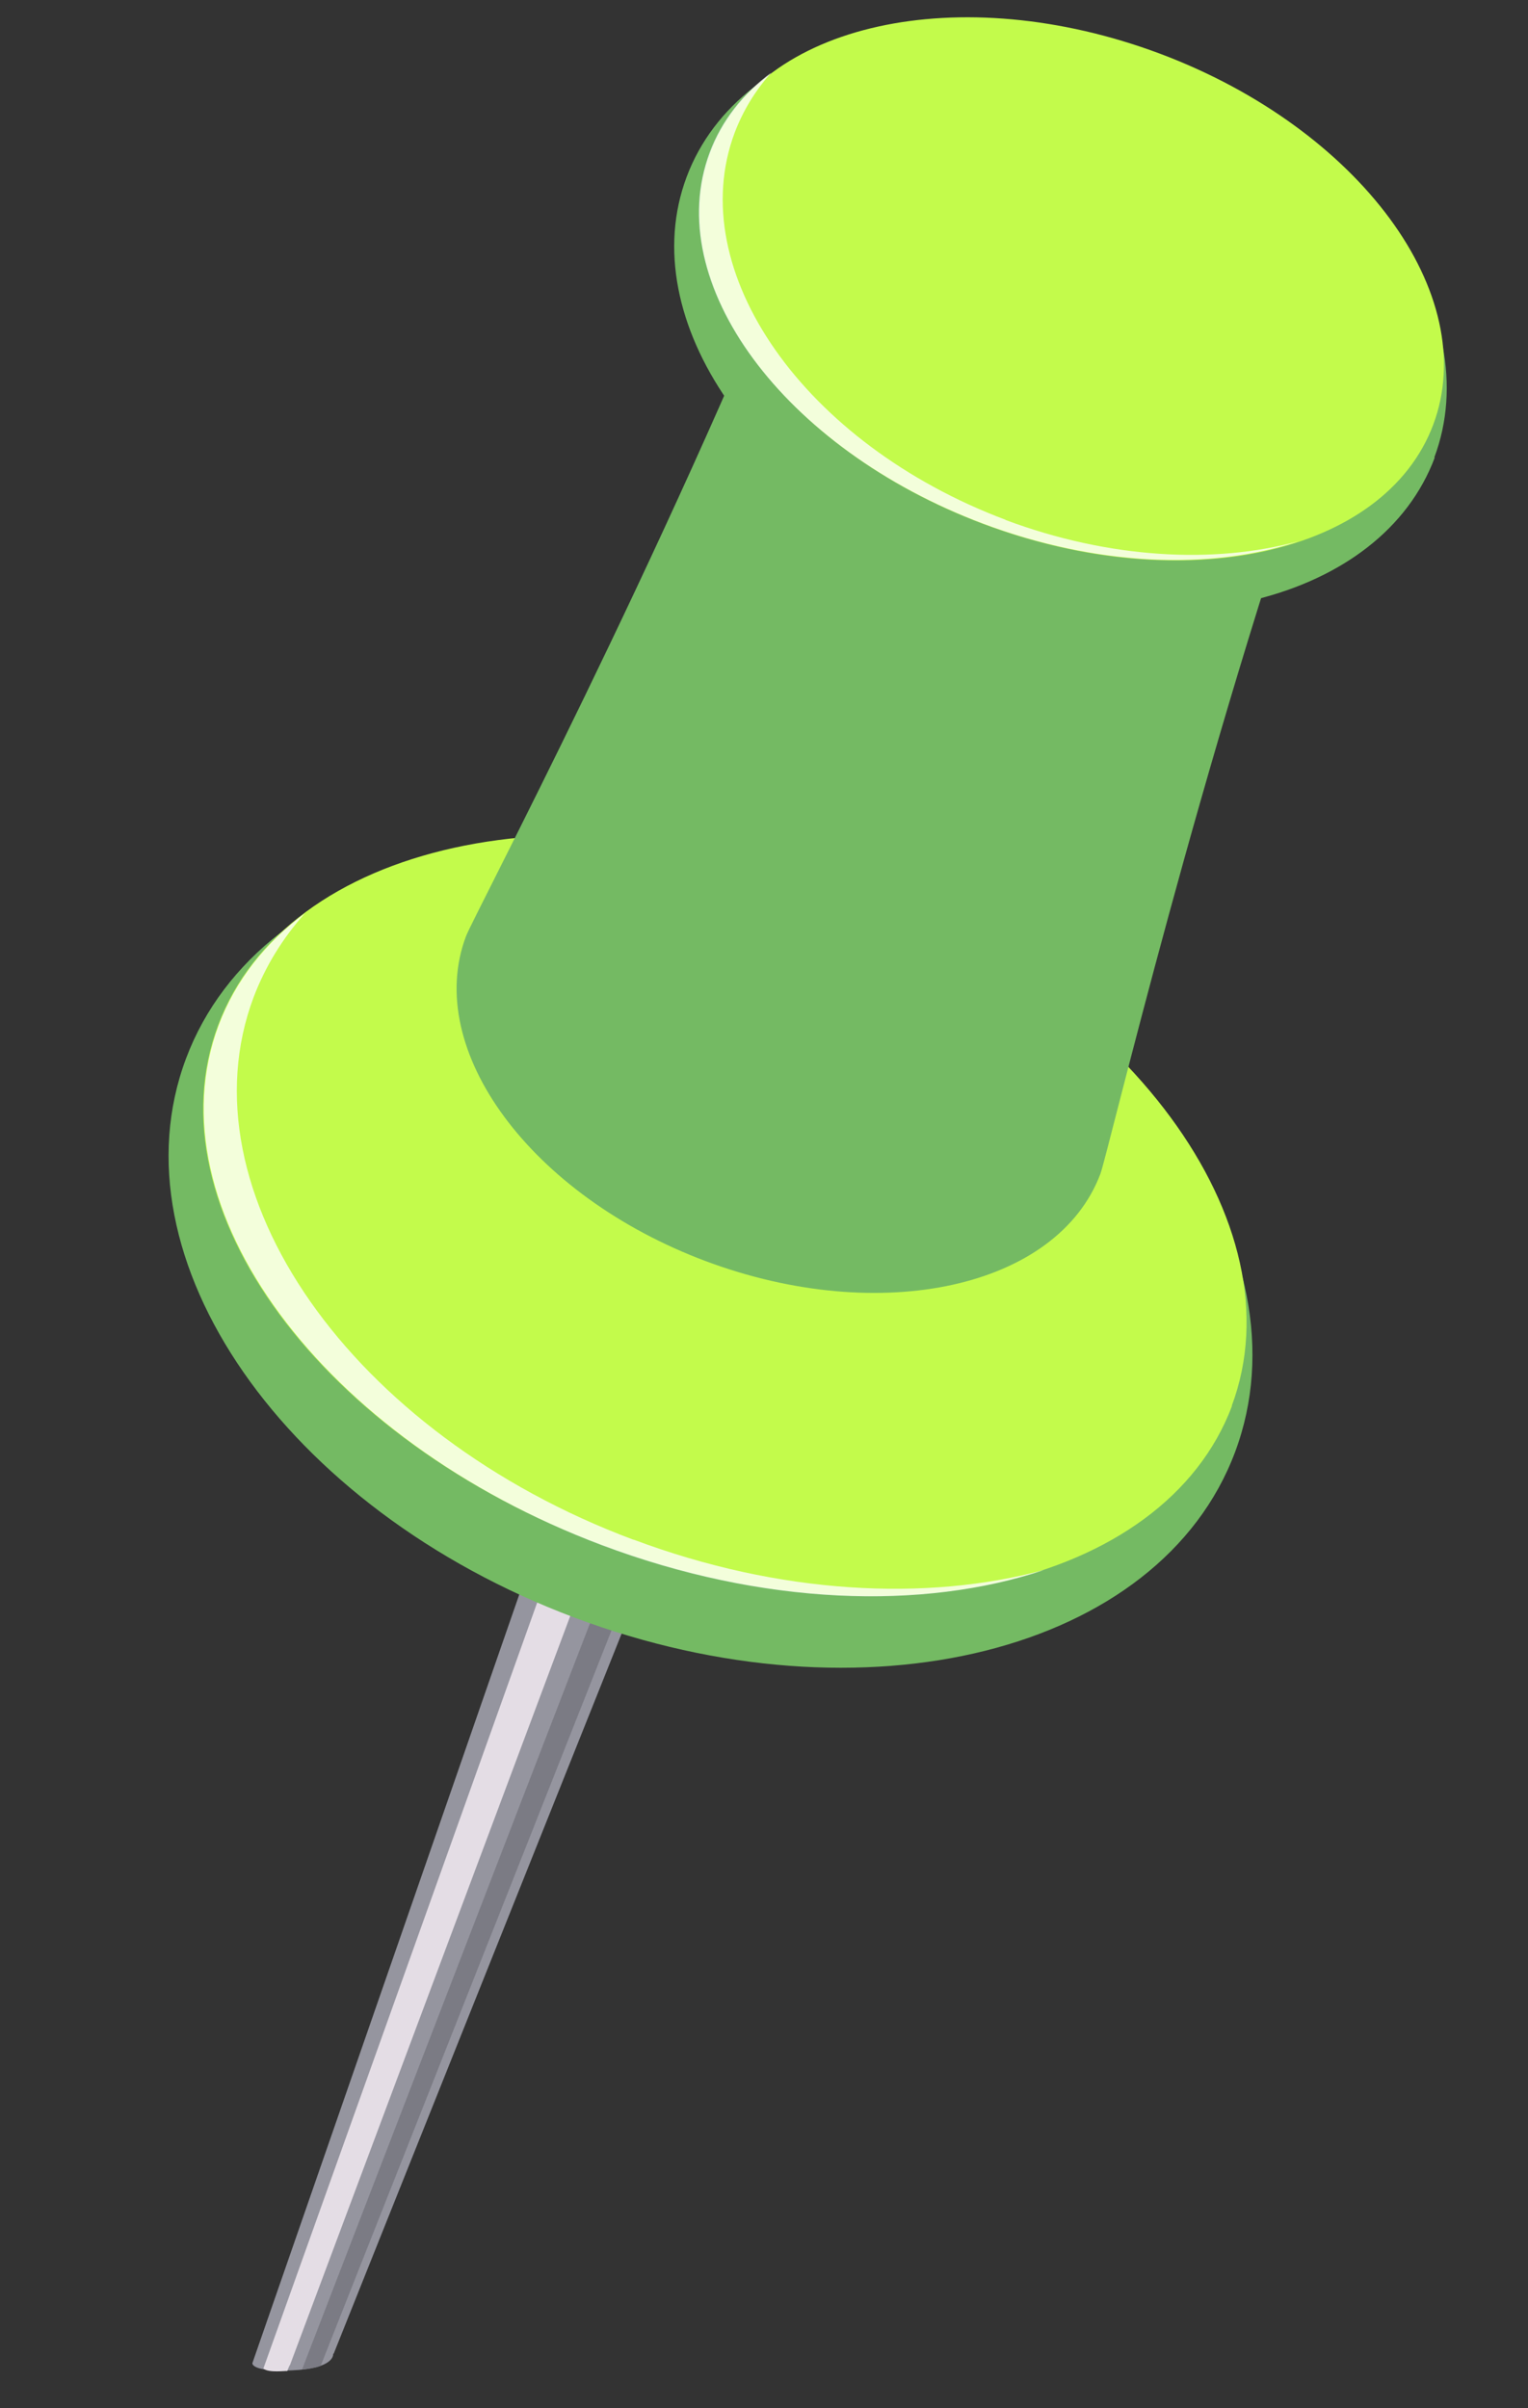 <?xml version="1.0" encoding="UTF-8"?> <svg xmlns="http://www.w3.org/2000/svg" width="33" height="52" viewBox="0 0 33 52" fill="none"><rect x="0" y="0" width="33" height="52" fill="#333333" stroke="none"/> <path d="M7.206 50.824L16.965 26.424L14.337 25.439L5.451 51.025C5.451 51.025 5.405 51.215 6.285 51.183C7.249 51.148 7.195 50.825 7.195 50.825L7.206 50.824Z" fill="#95959F"></path> <path d="M16.718 26.328L16.186 26.127L6.523 51.164C6.523 51.164 6.92 51.118 6.929 51.076L16.718 26.328Z" fill="#7B7B84"></path> <path d="M14.437 26.673L5.688 51.142C5.796 51.243 6.182 51.187 6.204 51.197C6.204 51.197 6.251 51.069 6.262 51.069L15.162 27.287C14.913 27.086 14.665 26.885 14.437 26.673Z" fill="#E4DDE5"></path> <path d="M26.672 31.358C28.293 27.038 24.536 21.632 18.281 19.284C12.025 16.936 5.639 18.535 4.018 22.855C2.396 27.176 6.153 32.581 12.409 34.929C18.664 37.277 25.05 35.678 26.672 31.358Z" fill="#74BA63"></path> <path d="M26.61 30.351C25.137 34.276 19.039 35.631 12.998 33.355C6.946 31.1 3.238 26.073 4.71 22.138C6.182 18.203 12.281 16.858 18.323 19.135C24.364 21.401 28.072 26.427 26.6 30.362L26.61 30.351Z" fill="#C3FB4B"></path> <path opacity="0.8" d="M13.678 33.246C7.573 30.961 3.909 25.713 5.477 21.533C5.736 20.852 6.112 20.251 6.586 19.72C5.728 20.359 5.086 21.17 4.723 22.137C3.25 26.062 6.959 31.089 13 33.365C16.457 34.666 19.934 34.781 22.556 33.898C20 34.589 16.826 34.422 13.688 33.246L13.678 33.246Z" fill="white"></path> <path d="M17.369 4.452C14.272 12.149 10.248 19.744 10.065 20.213C9.137 22.67 11.466 25.816 15.241 27.231C19.027 28.646 22.837 27.804 23.765 25.347C23.936 24.879 25.897 16.509 28.633 8.678L17.369 4.452Z" fill="#74BA63"></path> <path d="M30.986 9.88C29.829 12.964 25.276 14.106 20.809 12.433C16.352 10.759 13.673 6.902 14.83 3.818C15.987 0.733 20.54 -0.409 24.997 1.265C29.453 2.938 32.133 6.796 30.976 9.88L30.986 9.88Z" fill="#74BA63"></path> <path d="M30.954 9.168C29.902 11.976 25.552 12.932 21.244 11.316C16.937 9.7 14.288 6.114 15.34 3.306C16.381 0.499 20.731 -0.457 25.049 1.158C29.357 2.774 32.006 6.36 30.954 9.168Z" fill="#C3FB4B"></path> <path opacity="0.8" d="M21.72 11.225C17.37 9.589 14.748 5.856 15.866 2.867C16.048 2.388 16.315 1.949 16.658 1.569C16.045 2.021 15.584 2.605 15.326 3.296C14.274 6.104 16.912 9.679 21.23 11.306C23.698 12.233 26.177 12.311 28.042 11.687C26.224 12.183 23.954 12.066 21.71 11.225L21.72 11.225Z" fill="white"></path> </svg> 